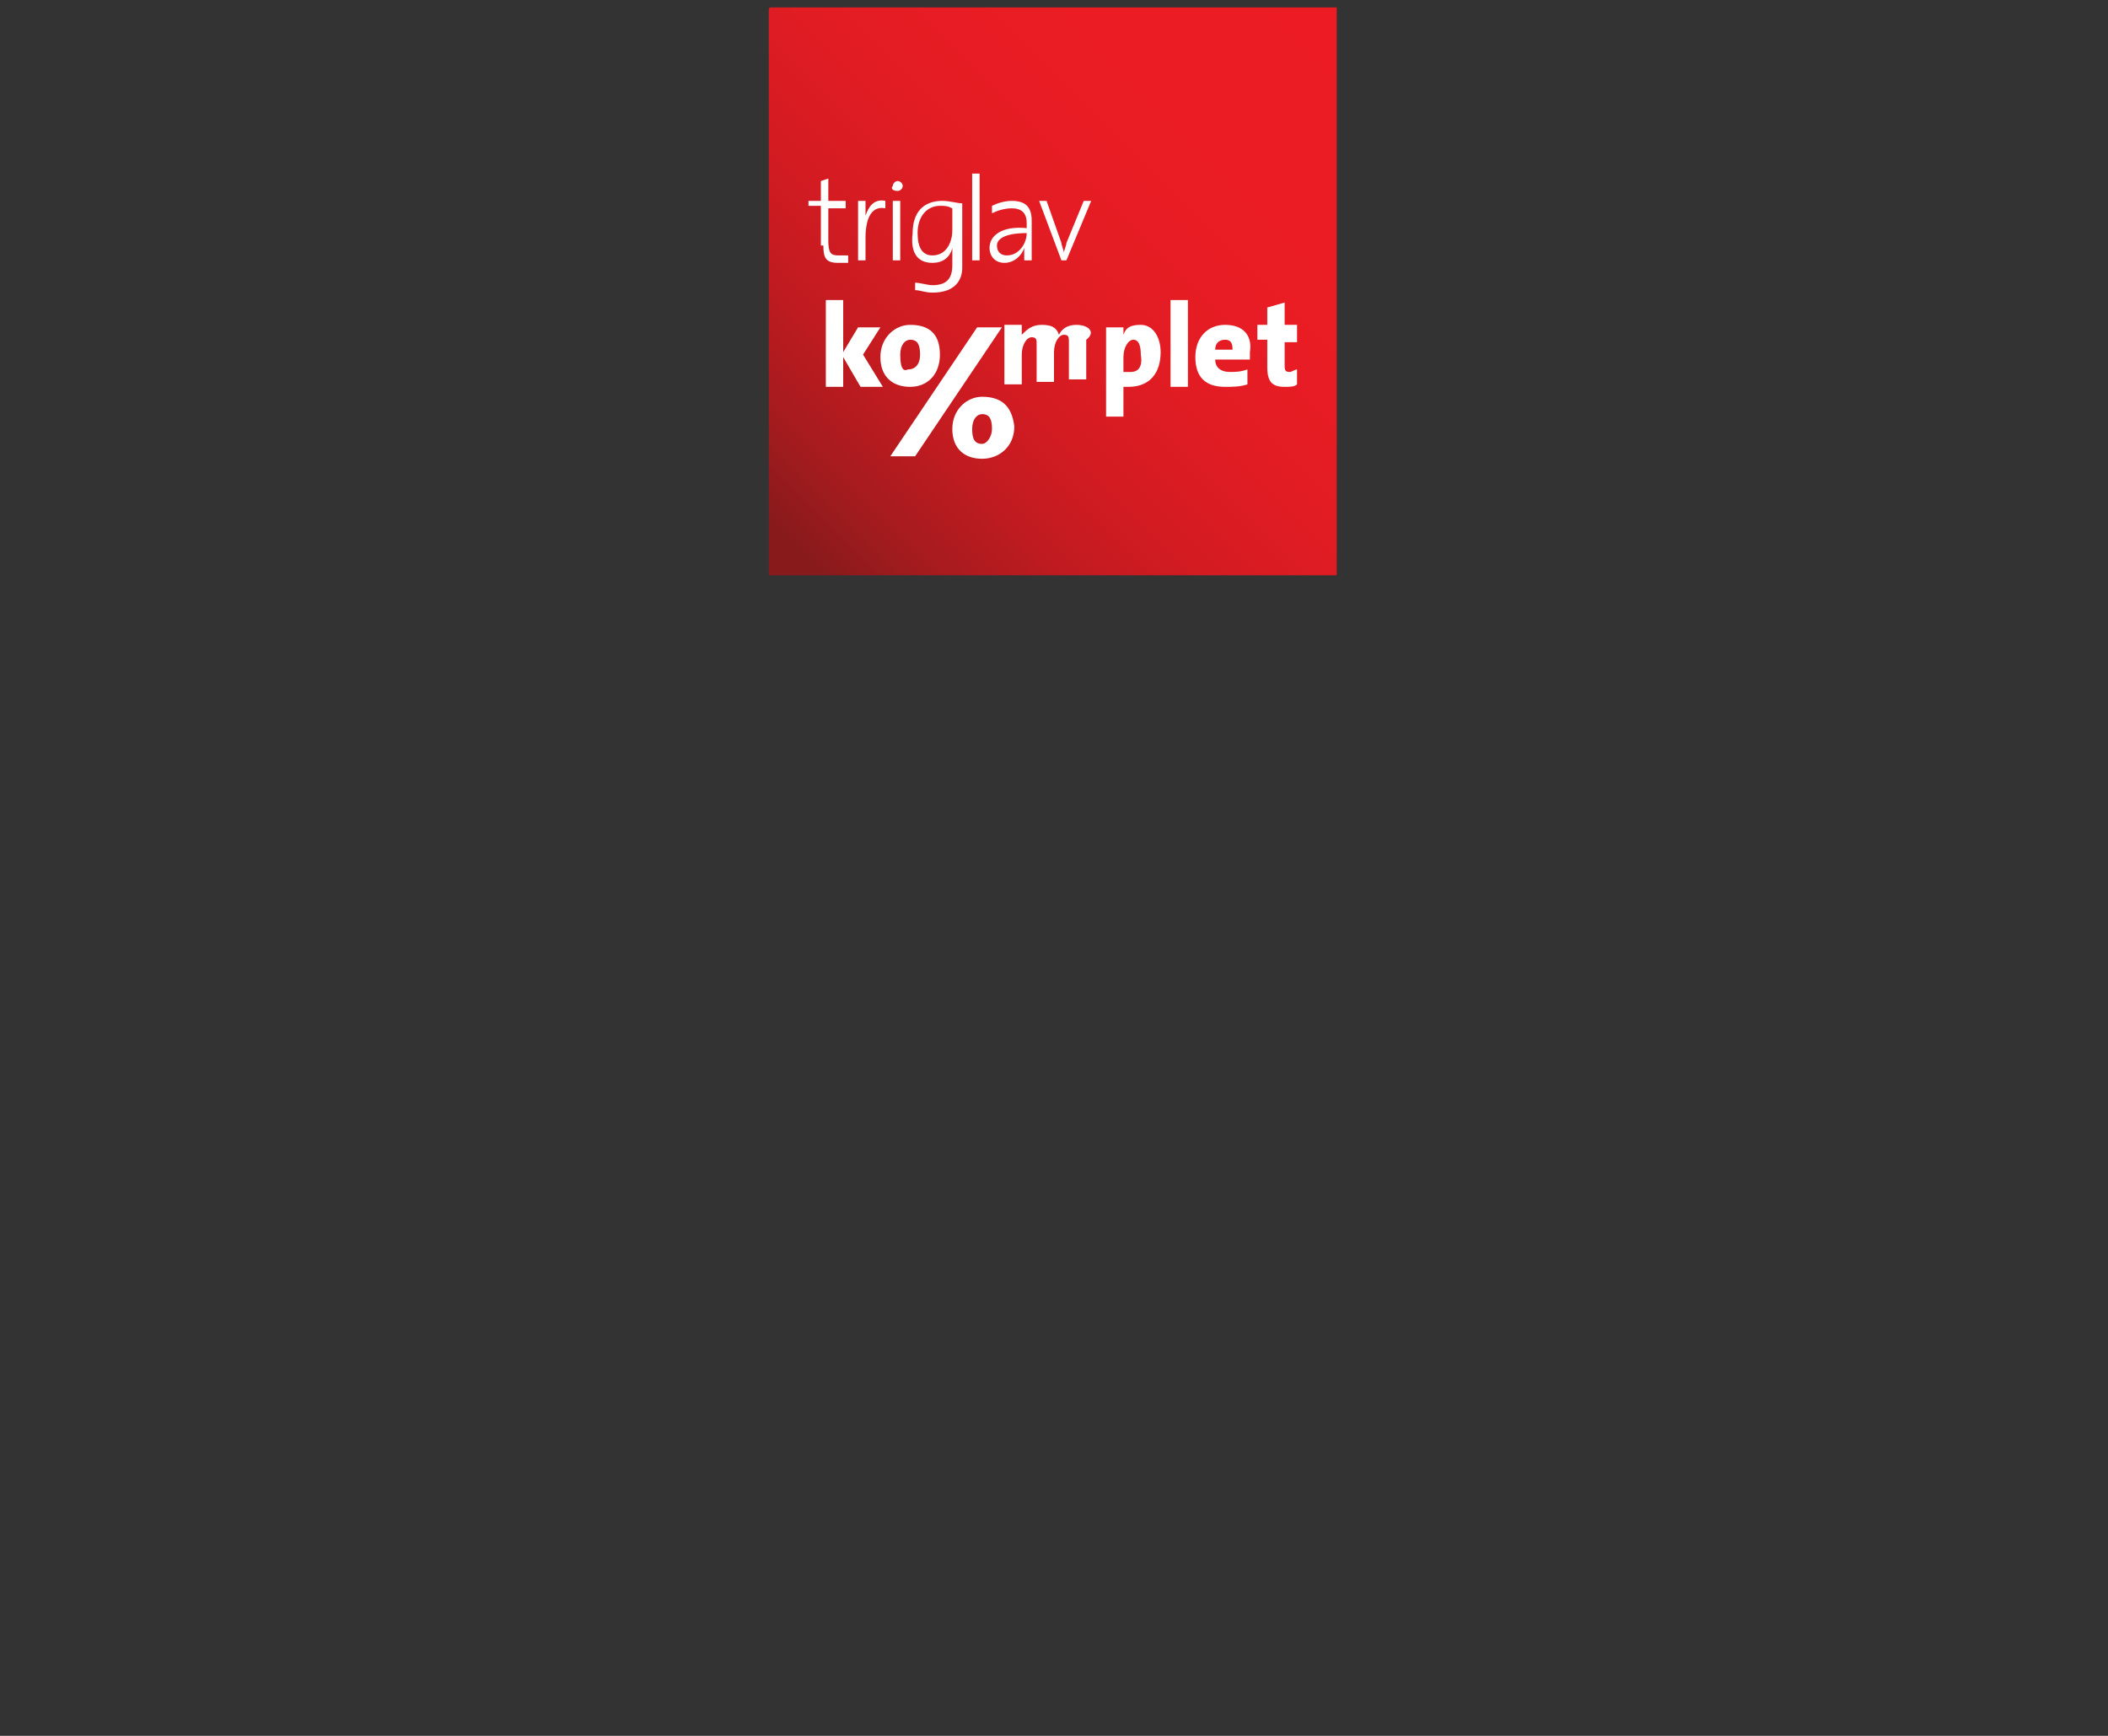 <?xml version="1.0" encoding="utf-8"?>
<!-- Generator: Adobe Illustrator 26.0.3, SVG Export Plug-In . SVG Version: 6.00 Build 0)  -->
<svg version="1.1" id="Layer_1" xmlns="http://www.w3.org/2000/svg" xmlns:xlink="http://www.w3.org/1999/xlink" x="0px" y="0px"
	 viewBox="0 0 85 70" style="enable-background:new 0 0 85 70;" xml:space="preserve">
<rect x="0" y="0" width="85" height="70" fill="#333333" stroke="none"/>
<style type="text/css">
	
		.st0{clip-path:url(#SVGID_00000100373124560110991060000013100697580848705677_);fill:url(#SVGID_00000103943319879335900770000011998468889728647557_);}
	.st1{fill:#FFFFFF;}
</style>
<g>
	<g>
		<defs>
			<rect id="SVGID_1_" x="31" y="0.3" width="22.9" height="22.9"/>
		</defs>
		<clipPath id="SVGID_00000008151297233017393850000012237665940993102262_">
			<use xlink:href="#SVGID_1_"  style="overflow:visible;"/>
		</clipPath>
		
			<linearGradient id="SVGID_00000065770187818227981180000006951592156254867619_" gradientUnits="userSpaceOnUse" x1="-255.8" y1="454.966" x2="-255.607" y2="454.966" gradientTransform="matrix(-116.316 116.316 116.316 116.316 -82619.125 -23165.701)">
			<stop  offset="0" style="stop-color:#ED1C24"/>
			<stop  offset="8.073430e-08" style="stop-color:#ED1C24"/>
			<stop  offset="0.304" style="stop-color:#EA1C24"/>
			<stop  offset="0.488" style="stop-color:#E21C23"/>
			<stop  offset="0.641" style="stop-color:#D41B22"/>
			<stop  offset="0.776" style="stop-color:#BF1B20"/>
			<stop  offset="0.898" style="stop-color:#A51B1E"/>
			<stop  offset="1" style="stop-color:#891A1C"/>
		</linearGradient>
		
			<polygon style="clip-path:url(#SVGID_00000008151297233017393850000012237665940993102262_);fill:url(#SVGID_00000065770187818227981180000006951592156254867619_);" points="
			65.4,11.8 42.5,34.7 19.6,11.8 42.5,-11.2 		"/>
	</g>
	<path class="st1" d="M35.5,13.2h-0.9l-0.6,1v-2.1h-0.7v3.5H34v-1.2l0.7,1.2h0.9l-0.8-1.3L35.5,13.2z M46,13.1
		c-0.4,0-0.6,0.1-0.7,0.4h0c0-0.1,0-0.2,0-0.3h-0.7v3.6h0.7v-1.2c0.1,0,0.2,0,0.2,0c0.9,0,1.3-0.6,1.3-1.4
		C46.8,13.6,46.5,13.1,46,13.1 M45.6,15c-0.1,0-0.2,0-0.3,0v-0.6c0-0.4,0.2-0.7,0.4-0.7c0.2,0,0.3,0.2,0.3,0.6
		C46.1,14.9,45.8,15,45.6,15 M49.4,13.1c-0.7,0-1.2,0.5-1.2,1.3c0,0.8,0.4,1.2,1.2,1.2c0.3,0,0.6,0,0.9-0.1v-0.6
		c-0.3,0.1-0.5,0.1-0.7,0.1c-0.4,0-0.6-0.2-0.6-0.5h1.4c0-0.1,0-0.2,0-0.3C50.5,13.6,50.2,13.1,49.4,13.1 M49,14.1
		c0-0.3,0.2-0.4,0.4-0.4c0.2,0,0.3,0.1,0.3,0.4H49z M43.4,13.1c-0.4,0-0.6,0.2-0.7,0.4c-0.1-0.3-0.3-0.4-0.7-0.4
		c-0.4,0-0.6,0.2-0.8,0.4h0c0-0.1,0-0.3,0-0.4h-0.7v2.4h0.7v-1.2c0-0.4,0.2-0.7,0.4-0.7c0.2,0,0.2,0.1,0.2,0.3v1.5h0.7v-1.2
		c0-0.4,0.2-0.7,0.4-0.7c0.2,0,0.2,0.1,0.2,0.3v1.5h0.7v-1.6C44.2,13.4,43.9,13.1,43.4,13.1 M52.3,13.7v-0.6h-0.5v-0.9l-0.7,0.2v0.7
		h-0.4v0.6h0.4v1.1c0,0.6,0.2,0.8,0.7,0.8c0.2,0,0.4,0,0.5-0.1v-0.6c-0.1,0-0.2,0.1-0.3,0.1c-0.2,0-0.2-0.1-0.2-0.3v-0.9H52.3z
		 M47.2,15.6h0.7v-3.5h-0.7V15.6z M37.9,14.3c0-0.9-0.5-1.2-1.2-1.2c-0.6,0-1.2,0.5-1.2,1.3c0,0.8,0.5,1.2,1.2,1.2
		C37.4,15.6,37.9,15.1,37.9,14.3 M36.3,14.3c0-0.4,0.2-0.6,0.4-0.6c0.3,0,0.4,0.2,0.4,0.6c0,0.4-0.2,0.6-0.5,0.6
		C36.4,15,36.3,14.8,36.3,14.3 M39.6,16c-0.6,0-1.2,0.5-1.2,1.3c0,0.8,0.5,1.2,1.2,1.2c0.7,0,1.3-0.5,1.3-1.3
		C40.8,16.3,40.3,16,39.6,16 M39.6,17.9c-0.3,0-0.4-0.2-0.4-0.6c0-0.4,0.2-0.6,0.4-0.6c0.3,0,0.4,0.2,0.4,0.6
		C40,17.6,39.8,17.9,39.6,17.9 M39.4,13.2l-3.5,5.2h1l3.5-5.2H39.4z M39.5,7h-0.3v3.5h0.3V7z M36.3,8.1H36v2.4h0.3V8.1z M37.6,10.6
		c0.4,0,0.7-0.2,0.8-0.6l0,0c0,0.1,0,0.3,0,0.5v0.2c0,0.6-0.3,0.8-0.8,0.8c-0.2,0-0.5-0.1-0.7-0.1l0,0.3c0.2,0,0.4,0.1,0.7,0.1
		c1,0,1.2-0.6,1.2-1V8.2c-0.2,0-0.5-0.1-0.8-0.1c-0.8,0-1.2,0.5-1.2,1.3C36.7,10.2,37,10.6,37.6,10.6 M37.9,8.3c0.2,0,0.3,0,0.5,0.1
		v0.9c0,0.4-0.2,1-0.8,1c-0.4,0-0.6-0.3-0.6-0.9C37,8.7,37.4,8.3,37.9,8.3 M39.9,10c0,0.3,0.2,0.6,0.6,0.6c0.4,0,0.7-0.3,0.8-0.6
		l0,0c0,0.1,0,0.3,0,0.5h0.3c0-0.2,0-0.5,0-0.7c0-0.2,0-0.4,0-0.9c0-0.5-0.2-0.8-0.8-0.8c-0.3,0-0.6,0.1-0.8,0.2v0.3
		c0.2-0.1,0.5-0.2,0.8-0.2c0.4,0,0.6,0.2,0.6,0.6v0.2C40.4,9.1,39.9,9.5,39.9,10 M41.4,9.4c0,0.4-0.3,0.9-0.8,0.9
		c-0.2,0-0.4-0.1-0.4-0.4C40.2,9.7,40.4,9.4,41.4,9.4L41.4,9.4z M33.2,9.9c0,0.5,0.1,0.7,0.6,0.7c0.1,0,0.3,0,0.4,0v-0.3
		c-0.1,0-0.2,0-0.4,0c-0.3,0-0.4-0.1-0.4-0.6V8.4h0.7V8.1h-0.7V7.2l-0.3,0.1v0.8h-0.5v0.2h0.5V9.9z M43,10.5L44,8.1h-0.3L43,9.8
		c0,0.1-0.1,0.3-0.1,0.4h0c0-0.1-0.1-0.3-0.1-0.4l-0.6-1.7h-0.3l0.9,2.4H43z M34.9,9.6c0-0.9,0.3-1.3,0.8-1.2V8.1
		C35.2,8,35,8.4,34.9,8.7l0,0c0-0.2,0-0.4,0-0.6h-0.3v2.4h0.3V9.6z M36.2,7.7c0.1,0,0.2-0.1,0.2-0.2c0-0.1-0.1-0.2-0.2-0.2
		c-0.1,0-0.2,0.1-0.2,0.2C35.9,7.6,36,7.7,36.2,7.7"/>
</g>
</svg>
